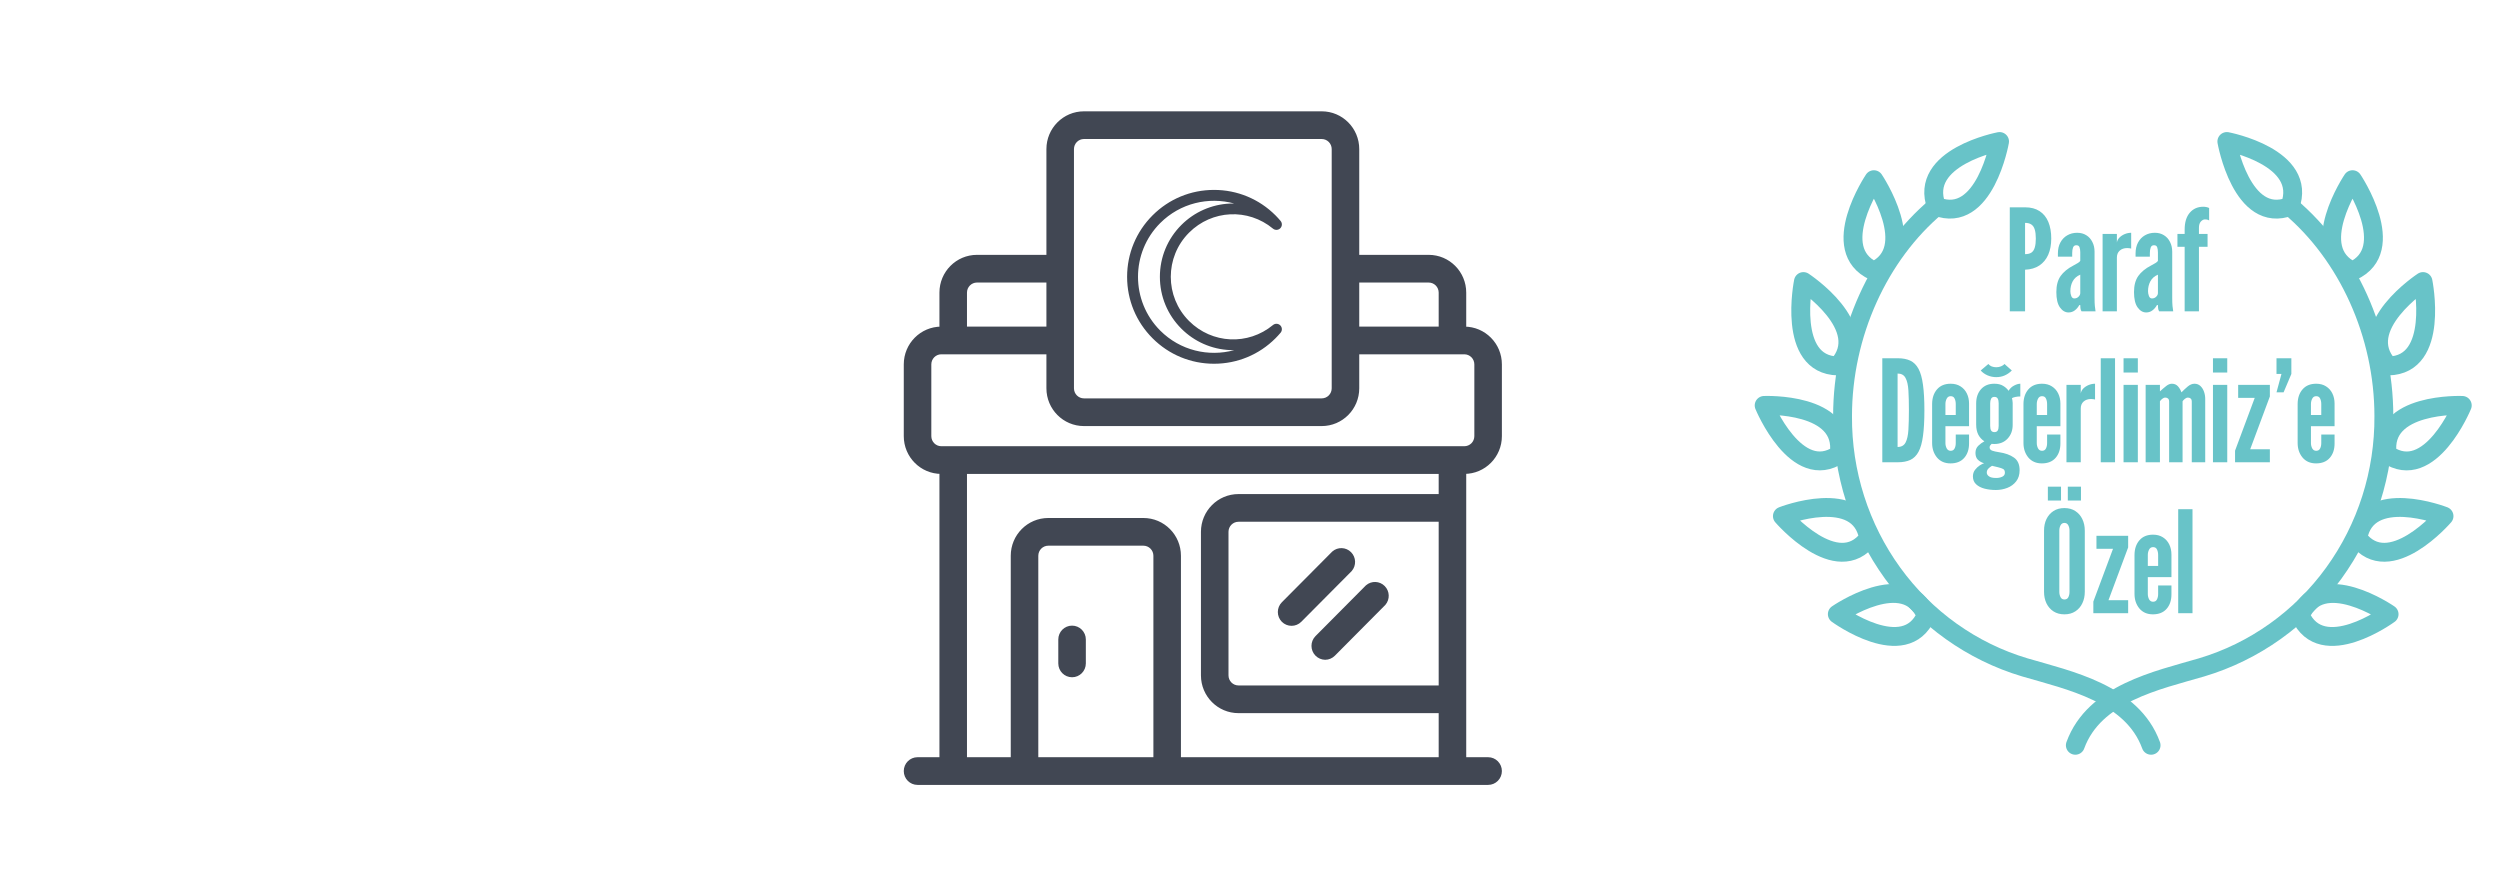 <svg width="265" height="94" viewBox="0 0 265 94" fill="none" xmlns="http://www.w3.org/2000/svg">
<path d="M242.738 21.882C244.698 16.645 236.046 15 236.046 15C236.046 15 237.611 23.864 242.738 21.882Z" stroke="#68C3C8" stroke-width="2" stroke-linecap="round" stroke-linejoin="round"/>
<path d="M249.369 28.729C254.355 26.451 249.369 19.047 249.369 19.047C249.369 19.047 244.384 26.451 249.369 28.729Z" stroke="#68C3C8" stroke-width="2" stroke-linecap="round" stroke-linejoin="round"/>
<path d="M253.184 38.79C258.638 38.68 256.838 29.844 256.838 29.844C256.838 29.844 249.43 34.702 253.184 38.79Z" stroke="#68C3C8" stroke-width="2" stroke-linecap="round" stroke-linejoin="round"/>
<path d="M253.05 48.163C257.594 51.274 261 42.974 261 42.974C261 42.974 252.247 42.609 253.05 48.163Z" stroke="#68C3C8" stroke-width="2" stroke-linecap="round" stroke-linejoin="round"/>
<path d="M249.925 57.04C253.271 61.465 259.066 54.708 259.066 54.708C259.066 54.708 250.875 51.514 249.925 57.04Z" stroke="#68C3C8" stroke-width="2" stroke-linecap="round" stroke-linejoin="round"/>
<path d="M243.828 65.237C246.11 70.329 253.244 65.106 253.244 65.106C253.244 65.106 245.976 60.075 243.828 65.237Z" stroke="#68C3C8" stroke-width="2" stroke-linecap="round" stroke-linejoin="round"/>
<path d="M205.262 21.882C203.302 16.645 211.954 15 211.954 15C211.954 15 210.388 23.864 205.262 21.882Z" stroke="#68C3C8" stroke-width="2" stroke-linecap="round" stroke-linejoin="round"/>
<path d="M198.631 28.729C193.645 26.451 198.631 19.047 198.631 19.047C198.631 19.047 203.616 26.451 198.631 28.729Z" stroke="#68C3C8" stroke-width="2" stroke-linecap="round" stroke-linejoin="round"/>
<path d="M194.816 38.79C189.362 38.68 191.162 29.844 191.162 29.844C191.162 29.844 198.57 34.702 194.816 38.79Z" stroke="#68C3C8" stroke-width="2" stroke-linecap="round" stroke-linejoin="round"/>
<path d="M194.95 48.163C190.413 51.267 187 42.974 187 42.974C187 42.974 195.753 42.609 194.95 48.163Z" stroke="#68C3C8" stroke-width="2" stroke-linecap="round" stroke-linejoin="round"/>
<path d="M198.075 57.04C194.729 61.465 188.934 54.708 188.934 54.708C188.934 54.708 197.125 51.514 198.075 57.04Z" stroke="#68C3C8" stroke-width="2" stroke-linecap="round" stroke-linejoin="round"/>
<path d="M204.172 65.237C201.916 70.329 194.756 65.099 194.756 65.099C194.756 65.099 202.023 60.075 204.172 65.237Z" stroke="#68C3C8" stroke-width="2" stroke-linecap="round" stroke-linejoin="round"/>
<path d="M242.738 21.882C248.827 27.002 252.689 35.391 252.689 44.11C252.729 50.107 250.864 55.954 247.377 60.761C243.889 65.569 238.971 69.073 233.369 70.742C228.684 72.118 221.992 73.495 219.985 79" stroke="#68C3C8" stroke-width="2" stroke-linecap="round" stroke-linejoin="round"/>
<path d="M205.262 21.882C199.173 27.002 195.311 35.391 195.311 44.11C195.271 50.107 197.136 55.954 200.623 60.761C204.111 65.569 209.029 69.073 214.631 70.742C219.316 72.118 226.008 73.495 228.015 79" stroke="#68C3C8" stroke-width="2" stroke-linecap="round" stroke-linejoin="round"/>
<path d="M213.037 33V21.975H214.657C215.272 21.975 215.785 22.11 216.195 22.38C216.61 22.65 216.92 23.032 217.125 23.527C217.33 24.023 217.432 24.605 217.432 25.275C217.432 25.945 217.325 26.523 217.11 27.008C216.895 27.492 216.58 27.872 216.165 28.148C215.755 28.418 215.252 28.565 214.657 28.59V33H213.037ZM214.657 26.94C214.942 26.94 215.167 26.885 215.332 26.775C215.497 26.66 215.615 26.48 215.685 26.235C215.76 25.99 215.797 25.675 215.797 25.29C215.797 24.9 215.76 24.582 215.685 24.337C215.615 24.093 215.495 23.913 215.325 23.797C215.16 23.683 214.937 23.625 214.657 23.625V26.94ZM219.263 33.12C218.913 33.12 218.61 32.943 218.355 32.587C218.1 32.233 217.973 31.69 217.973 30.96C217.973 30.255 218.123 29.688 218.423 29.258C218.728 28.828 219.183 28.455 219.788 28.14C219.978 28.04 220.138 27.95 220.268 27.87C220.398 27.79 220.478 27.715 220.508 27.645V26.745C220.508 26.54 220.483 26.365 220.433 26.22C220.388 26.07 220.273 25.995 220.088 25.995C219.918 25.995 219.803 26.075 219.743 26.235C219.683 26.39 219.653 26.585 219.653 26.82V27.21H218.138V26.865C218.138 26.415 218.225 26.027 218.4 25.703C218.58 25.372 218.823 25.12 219.128 24.945C219.438 24.765 219.788 24.675 220.178 24.675C220.553 24.675 220.878 24.762 221.153 24.938C221.428 25.108 221.64 25.345 221.79 25.65C221.945 25.95 222.023 26.295 222.023 26.685V31.575C222.023 31.94 222.033 32.225 222.053 32.43C222.073 32.63 222.098 32.82 222.128 33H220.643C220.578 32.92 220.538 32.803 220.523 32.648C220.513 32.492 220.508 32.39 220.508 32.34H220.403C220.278 32.57 220.118 32.758 219.923 32.903C219.733 33.047 219.513 33.12 219.263 33.12ZM219.878 31.635C220.053 31.635 220.2 31.575 220.32 31.455C220.445 31.335 220.508 31.205 220.508 31.065V29.115C220.143 29.27 219.875 29.505 219.705 29.82C219.54 30.13 219.458 30.48 219.458 30.87C219.458 31.04 219.49 31.21 219.555 31.38C219.62 31.55 219.728 31.635 219.878 31.635ZM222.875 33V24.795H224.39V25.71C224.42 25.51 224.513 25.332 224.668 25.177C224.823 25.023 225.01 24.9 225.23 24.81C225.455 24.72 225.68 24.675 225.905 24.675V26.355C225.84 26.33 225.77 26.315 225.695 26.31C225.625 26.3 225.555 26.295 225.485 26.295C225.155 26.295 224.89 26.385 224.69 26.565C224.49 26.745 224.39 26.99 224.39 27.3V33H222.875ZM227.495 33.12C227.145 33.12 226.843 32.943 226.588 32.587C226.333 32.233 226.205 31.69 226.205 30.96C226.205 30.255 226.355 29.688 226.655 29.258C226.96 28.828 227.415 28.455 228.02 28.14C228.21 28.04 228.37 27.95 228.5 27.87C228.63 27.79 228.71 27.715 228.74 27.645V26.745C228.74 26.54 228.715 26.365 228.665 26.22C228.62 26.07 228.505 25.995 228.32 25.995C228.15 25.995 228.035 26.075 227.975 26.235C227.915 26.39 227.885 26.585 227.885 26.82V27.21H226.37V26.865C226.37 26.415 226.458 26.027 226.633 25.703C226.813 25.372 227.055 25.12 227.36 24.945C227.67 24.765 228.02 24.675 228.41 24.675C228.785 24.675 229.11 24.762 229.385 24.938C229.66 25.108 229.873 25.345 230.023 25.65C230.178 25.95 230.255 26.295 230.255 26.685V31.575C230.255 31.94 230.265 32.225 230.285 32.43C230.305 32.63 230.33 32.82 230.36 33H228.875C228.81 32.92 228.77 32.803 228.755 32.648C228.745 32.492 228.74 32.39 228.74 32.34H228.635C228.51 32.57 228.35 32.758 228.155 32.903C227.965 33.047 227.745 33.12 227.495 33.12ZM228.11 31.635C228.285 31.635 228.433 31.575 228.553 31.455C228.678 31.335 228.74 31.205 228.74 31.065V29.115C228.375 29.27 228.108 29.505 227.938 29.82C227.773 30.13 227.69 30.48 227.69 30.87C227.69 31.04 227.723 31.21 227.788 31.38C227.853 31.55 227.96 31.635 228.11 31.635ZM231.573 33V26.16H230.808V24.795H231.573V24.345C231.573 23.57 231.753 22.973 232.113 22.552C232.478 22.128 232.953 21.915 233.538 21.915C233.668 21.915 233.788 21.927 233.898 21.953C234.008 21.977 234.098 22.01 234.168 22.05V23.37C234.068 23.295 233.918 23.258 233.718 23.258C233.573 23.258 233.43 23.332 233.29 23.483C233.155 23.633 233.088 23.855 233.088 24.15V24.795H234.003V26.16H233.088V33H231.573ZM199.524 49V37.975H201.174C201.694 37.975 202.134 38.06 202.494 38.23C202.854 38.4 203.144 38.69 203.364 39.1C203.584 39.51 203.741 40.072 203.836 40.788C203.936 41.502 203.986 42.405 203.986 43.495C203.986 44.59 203.936 45.495 203.836 46.21C203.741 46.92 203.584 47.48 203.364 47.89C203.144 48.295 202.854 48.583 202.494 48.752C202.134 48.917 201.694 49 201.174 49H199.524ZM201.144 47.38C201.544 47.38 201.826 47.222 201.991 46.907C202.156 46.593 202.256 46.142 202.291 45.557C202.326 44.972 202.344 44.278 202.344 43.472C202.344 42.657 202.326 41.962 202.291 41.388C202.256 40.807 202.154 40.365 201.984 40.06C201.819 39.75 201.539 39.595 201.144 39.595V47.38ZM206.755 49.12C206.15 49.12 205.672 48.913 205.322 48.498C204.977 48.078 204.805 47.565 204.805 46.96V42.835C204.805 42.195 204.977 41.675 205.322 41.275C205.667 40.875 206.15 40.675 206.77 40.675C207.175 40.675 207.522 40.767 207.812 40.953C208.107 41.138 208.332 41.39 208.487 41.71C208.642 42.025 208.72 42.385 208.72 42.79V45.175H206.215V46.96C206.215 47.165 206.26 47.355 206.35 47.53C206.445 47.7 206.585 47.785 206.77 47.785C206.965 47.785 207.102 47.705 207.182 47.545C207.267 47.385 207.31 47.19 207.31 46.96V46.06H208.72V47.005C208.72 47.64 208.547 48.153 208.202 48.542C207.862 48.928 207.38 49.12 206.755 49.12ZM206.215 43.99H207.31V42.835C207.31 42.61 207.27 42.415 207.19 42.25C207.115 42.08 206.975 41.995 206.77 41.995C206.58 41.995 206.44 42.083 206.35 42.258C206.26 42.428 206.215 42.62 206.215 42.835V43.99ZM211.559 51.94C211.134 51.94 210.737 51.892 210.367 51.797C209.997 51.703 209.697 51.547 209.467 51.333C209.242 51.123 209.129 50.845 209.129 50.5C209.129 50.235 209.202 50.005 209.347 49.81C209.497 49.615 209.667 49.455 209.857 49.33C210.047 49.21 210.199 49.135 210.314 49.105C210.069 49.035 209.854 48.915 209.669 48.745C209.489 48.575 209.399 48.33 209.399 48.01C209.399 47.7 209.499 47.447 209.699 47.252C209.899 47.057 210.114 46.9 210.344 46.78C210.069 46.6 209.854 46.365 209.699 46.075C209.549 45.78 209.474 45.42 209.474 44.995V42.76C209.474 42.145 209.644 41.645 209.984 41.26C210.329 40.87 210.799 40.675 211.394 40.675C211.779 40.675 212.092 40.75 212.332 40.9C212.577 41.045 212.769 41.22 212.909 41.425C213.054 41.18 213.249 40.995 213.494 40.87C213.739 40.74 213.959 40.675 214.154 40.675V42.025C213.954 42.025 213.779 42.042 213.629 42.078C213.479 42.108 213.359 42.15 213.269 42.205C213.284 42.24 213.299 42.312 213.314 42.422C213.334 42.532 213.344 42.63 213.344 42.715V45.04C213.344 45.62 213.167 46.102 212.812 46.487C212.457 46.873 211.984 47.065 211.394 47.065C211.254 47.065 211.159 47.06 211.109 47.05C211.044 47.11 210.992 47.17 210.952 47.23C210.917 47.29 210.899 47.355 210.899 47.425C210.899 47.585 210.989 47.7 211.169 47.77C211.354 47.835 211.599 47.89 211.904 47.935C212.549 48.03 213.072 48.218 213.472 48.498C213.877 48.778 214.079 49.225 214.079 49.84C214.079 50.32 213.957 50.715 213.712 51.025C213.472 51.335 213.159 51.565 212.774 51.715C212.389 51.865 211.984 51.94 211.559 51.94ZM211.589 50.665C211.839 50.665 212.057 50.62 212.242 50.53C212.427 50.44 212.519 50.3 212.519 50.11C212.519 49.92 212.462 49.79 212.347 49.72C212.237 49.655 212.049 49.59 211.784 49.525L211.154 49.375C210.999 49.465 210.867 49.568 210.757 49.682C210.652 49.797 210.599 49.935 210.599 50.095C210.599 50.25 210.677 50.383 210.832 50.492C210.987 50.608 211.239 50.665 211.589 50.665ZM211.409 45.805C211.569 45.805 211.684 45.75 211.754 45.64C211.824 45.53 211.859 45.365 211.859 45.145V42.745C211.859 42.545 211.827 42.383 211.762 42.258C211.697 42.133 211.579 42.07 211.409 42.07C211.239 42.07 211.122 42.135 211.057 42.265C210.992 42.395 210.959 42.555 210.959 42.745V45.145C210.959 45.365 210.994 45.53 211.064 45.64C211.134 45.75 211.249 45.805 211.409 45.805ZM211.604 39.977C211.284 39.977 210.977 39.915 210.682 39.79C210.387 39.66 210.144 39.487 209.954 39.273L210.764 38.583C210.854 38.697 210.974 38.785 211.124 38.845C211.279 38.9 211.439 38.928 211.604 38.928C211.789 38.928 211.959 38.895 212.114 38.83C212.274 38.765 212.394 38.682 212.474 38.583L213.254 39.273C213.024 39.502 212.772 39.678 212.497 39.797C212.227 39.917 211.929 39.977 211.604 39.977ZM216.438 49.12C215.833 49.12 215.355 48.913 215.005 48.498C214.66 48.078 214.488 47.565 214.488 46.96V42.835C214.488 42.195 214.66 41.675 215.005 41.275C215.35 40.875 215.833 40.675 216.453 40.675C216.858 40.675 217.205 40.767 217.495 40.953C217.79 41.138 218.015 41.39 218.17 41.71C218.325 42.025 218.403 42.385 218.403 42.79V45.175H215.898V46.96C215.898 47.165 215.943 47.355 216.033 47.53C216.128 47.7 216.268 47.785 216.453 47.785C216.648 47.785 216.785 47.705 216.865 47.545C216.95 47.385 216.993 47.19 216.993 46.96V46.06H218.403V47.005C218.403 47.64 218.23 48.153 217.885 48.542C217.545 48.928 217.063 49.12 216.438 49.12ZM215.898 43.99H216.993V42.835C216.993 42.61 216.953 42.415 216.873 42.25C216.798 42.08 216.658 41.995 216.453 41.995C216.263 41.995 216.123 42.083 216.033 42.258C215.943 42.428 215.898 42.62 215.898 42.835V43.99ZM219.045 49V40.795H220.56V41.71C220.59 41.51 220.682 41.333 220.837 41.178C220.992 41.023 221.18 40.9 221.4 40.81C221.625 40.72 221.85 40.675 222.075 40.675V42.355C222.01 42.33 221.94 42.315 221.865 42.31C221.795 42.3 221.725 42.295 221.655 42.295C221.325 42.295 221.06 42.385 220.86 42.565C220.66 42.745 220.56 42.99 220.56 43.3V49H219.045ZM222.679 49V37.975H224.194V49H222.679ZM225.096 49V40.795H226.611V49H225.096ZM225.096 39.49V37.975H226.611V39.49H225.096ZM227.438 49V40.795H228.953V41.485C229.198 41.26 229.421 41.07 229.621 40.915C229.826 40.755 230.023 40.675 230.213 40.675C230.483 40.675 230.701 40.767 230.866 40.953C231.031 41.138 231.153 41.35 231.233 41.59C231.448 41.37 231.671 41.163 231.901 40.968C232.136 40.773 232.373 40.675 232.613 40.675C232.863 40.675 233.073 40.755 233.243 40.915C233.413 41.075 233.541 41.278 233.626 41.523C233.711 41.767 233.753 42.02 233.753 42.28V49H232.328V42.58C232.328 42.42 232.288 42.307 232.208 42.242C232.133 42.178 232.038 42.145 231.923 42.145C231.808 42.145 231.698 42.19 231.593 42.28C231.488 42.365 231.408 42.45 231.353 42.535V49H229.928V42.58C229.928 42.42 229.888 42.307 229.808 42.242C229.733 42.178 229.638 42.145 229.523 42.145C229.408 42.145 229.298 42.19 229.193 42.28C229.088 42.365 229.008 42.45 228.953 42.535V49H227.438ZM234.574 49V40.795H236.089V49H234.574ZM234.574 39.49V37.975H236.089V39.49H234.574ZM236.916 49V47.77L239.001 42.175H237.246V40.795H240.606V42.025L238.521 47.62H240.606V49H236.916ZM241.309 41.59L241.834 39.64H241.309V37.975H242.884V39.64L242.059 41.59H241.309ZM245.5 49.12C244.895 49.12 244.418 48.913 244.068 48.498C243.723 48.078 243.55 47.565 243.55 46.96V42.835C243.55 42.195 243.723 41.675 244.068 41.275C244.413 40.875 244.895 40.675 245.515 40.675C245.92 40.675 246.268 40.767 246.558 40.953C246.853 41.138 247.078 41.39 247.233 41.71C247.388 42.025 247.465 42.385 247.465 42.79V45.175H244.96V46.96C244.96 47.165 245.005 47.355 245.095 47.53C245.19 47.7 245.33 47.785 245.515 47.785C245.71 47.785 245.848 47.705 245.928 47.545C246.013 47.385 246.055 47.19 246.055 46.96V46.06H247.465V47.005C247.465 47.64 247.293 48.153 246.948 48.542C246.608 48.928 246.125 49.12 245.5 49.12ZM244.96 43.99H246.055V42.835C246.055 42.61 246.015 42.415 245.935 42.25C245.86 42.08 245.72 41.995 245.515 41.995C245.325 41.995 245.185 42.083 245.095 42.258C245.005 42.428 244.96 42.62 244.96 42.835V43.99ZM218.828 65.12C218.378 65.12 217.991 65.015 217.666 64.805C217.346 64.595 217.098 64.31 216.923 63.95C216.753 63.59 216.668 63.185 216.668 62.735V56.24C216.668 55.785 216.753 55.38 216.923 55.025C217.098 54.665 217.346 54.38 217.666 54.17C217.991 53.96 218.378 53.855 218.828 53.855C219.278 53.855 219.663 53.96 219.983 54.17C220.308 54.38 220.556 54.665 220.726 55.025C220.901 55.385 220.988 55.79 220.988 56.24V62.735C220.988 63.185 220.901 63.59 220.726 63.95C220.556 64.31 220.308 64.595 219.983 64.805C219.663 65.015 219.278 65.12 218.828 65.12ZM218.828 63.545C219.028 63.545 219.168 63.462 219.248 63.297C219.328 63.127 219.368 62.94 219.368 62.735V56.24C219.368 56.035 219.326 55.85 219.241 55.685C219.156 55.515 219.018 55.43 218.828 55.43C218.643 55.43 218.506 55.515 218.416 55.685C218.331 55.85 218.288 56.035 218.288 56.24V62.735C218.288 62.94 218.331 63.127 218.416 63.297C218.501 63.462 218.638 63.545 218.828 63.545ZM219.188 53.06V51.59H220.583V53.06H219.188ZM217.073 53.06V51.59H218.468V53.06H217.073ZM221.894 65V63.77L223.979 58.175H222.224V56.795H225.584V58.025L223.499 63.62H225.584V65H221.894ZM228.208 65.12C227.603 65.12 227.125 64.912 226.775 64.498C226.43 64.078 226.258 63.565 226.258 62.96V58.835C226.258 58.195 226.43 57.675 226.775 57.275C227.12 56.875 227.603 56.675 228.223 56.675C228.628 56.675 228.975 56.767 229.265 56.953C229.56 57.138 229.785 57.39 229.94 57.71C230.095 58.025 230.173 58.385 230.173 58.79V61.175H227.668V62.96C227.668 63.165 227.713 63.355 227.803 63.53C227.898 63.7 228.038 63.785 228.223 63.785C228.418 63.785 228.555 63.705 228.635 63.545C228.72 63.385 228.763 63.19 228.763 62.96V62.06H230.173V63.005C230.173 63.64 230 64.153 229.655 64.543C229.315 64.927 228.833 65.12 228.208 65.12ZM227.668 59.99H228.763V58.835C228.763 58.61 228.723 58.415 228.643 58.25C228.568 58.08 228.428 57.995 228.223 57.995C228.033 57.995 227.893 58.083 227.803 58.258C227.713 58.428 227.668 58.62 227.668 58.835V59.99ZM230.89 65V53.975H232.405V65H230.89Z" fill="#68C3C8"/>
<mask id="path-16-outside-1_1093_70" maskUnits="userSpaceOnUse" x="95" y="11" width="65" height="73" fill="black">
<rect fill="white" x="95" y="11" width="65" height="73"/>
<path fill-rule="evenodd" clip-rule="evenodd" d="M159 46.232C159 48.333 157.308 50.035 155.22 50.035V80.464H157.74C158.436 80.464 159 81.032 159 81.732C159 82.433 158.436 83 157.74 83H97.26C96.564 83 96 82.433 96 81.732C96 81.032 96.564 80.464 97.26 80.464H99.78V50.035C97.692 50.035 96 48.333 96 46.232V38.625C96 36.523 97.692 34.821 99.78 34.821V31.018C99.78 28.916 101.472 27.214 103.56 27.214H111.12V15.804C111.12 13.702 112.812 12 114.9 12H140.1C142.188 12 143.88 13.702 143.88 15.804V27.214H151.44C153.528 27.214 155.22 28.916 155.22 31.018V34.821C157.308 34.821 159 36.523 159 38.625V46.232ZM131.28 72.857H152.7V55.107H131.28C130.584 55.107 130.02 55.674 130.02 56.375V71.589C130.02 72.29 130.584 72.857 131.28 72.857ZM152.331 30.12C152.095 29.883 151.774 29.75 151.44 29.75L143.88 29.75V34.821H152.7V31.018C152.7 30.682 152.568 30.358 152.331 30.12ZM114.9 14.535C114.204 14.535 113.64 15.102 113.64 15.803V41.16C113.64 41.861 114.204 42.428 114.9 42.428H140.1C140.434 42.428 140.755 42.295 140.991 42.057C141.228 41.819 141.36 41.496 141.36 41.16V15.803C141.36 15.467 141.228 15.143 140.991 14.906C140.755 14.668 140.434 14.535 140.1 14.535H114.9ZM103.56 29.749C102.864 29.749 102.3 30.317 102.3 31.017L102.3 34.821H111.12V29.749H103.56ZM98.52 38.624V46.231C98.52 46.932 99.083 47.499 99.78 47.499H155.22C155.554 47.499 155.875 47.366 156.111 47.129C156.347 46.891 156.48 46.568 156.48 46.232V38.624C156.48 38.288 156.347 37.965 156.111 37.727C155.875 37.49 155.553 37.356 155.22 37.356H143.88V41.16C143.88 43.261 142.188 44.964 140.1 44.964H114.9C112.812 44.964 111.12 43.261 111.12 41.16V37.356H99.78C99.084 37.356 98.52 37.924 98.52 38.624ZM109.86 58.911V80.464L122.46 80.464V58.911C122.46 58.575 122.328 58.252 122.091 58.014C121.855 57.776 121.534 57.643 121.2 57.643H111.12C110.424 57.643 109.86 58.211 109.86 58.911ZM124.98 58.911V80.464H152.7V75.393H131.28C129.192 75.393 127.5 73.691 127.5 71.589V56.375C127.5 54.273 129.192 52.571 131.28 52.571H152.7V50.035H102.3V80.464H107.34V58.911C107.34 56.809 109.032 55.107 111.12 55.107H121.2C123.288 55.107 124.98 56.809 124.98 58.911ZM144.925 62.194L139.583 67.57C139.095 68.064 139.095 68.863 139.583 69.358C139.816 69.595 140.131 69.731 140.465 69.738C140.802 69.738 141.123 69.598 141.36 69.358L146.702 63.982C147.131 63.478 147.102 62.73 146.636 62.261C146.17 61.791 145.426 61.763 144.925 62.194ZM136.017 63.982C135.529 64.476 135.529 65.275 136.017 65.769C136.509 66.261 137.302 66.261 137.794 65.769L143.136 60.394C143.565 59.89 143.536 59.142 143.07 58.672C142.604 58.203 141.861 58.175 141.36 58.606L136.017 63.982ZM114.899 70.321V67.785C114.899 67.085 114.335 66.517 113.639 66.517C112.943 66.517 112.379 67.085 112.379 67.785V70.321C112.379 71.022 112.943 71.589 113.639 71.589C114.335 71.589 114.899 71.022 114.899 70.321Z"/>
</mask>
<path fill-rule="evenodd" clip-rule="evenodd" d="M159 46.232C159 48.333 157.308 50.035 155.22 50.035V80.464H157.74C158.436 80.464 159 81.032 159 81.732C159 82.433 158.436 83 157.74 83H97.26C96.564 83 96 82.433 96 81.732C96 81.032 96.564 80.464 97.26 80.464H99.78V50.035C97.692 50.035 96 48.333 96 46.232V38.625C96 36.523 97.692 34.821 99.78 34.821V31.018C99.78 28.916 101.472 27.214 103.56 27.214H111.12V15.804C111.12 13.702 112.812 12 114.9 12H140.1C142.188 12 143.88 13.702 143.88 15.804V27.214H151.44C153.528 27.214 155.22 28.916 155.22 31.018V34.821C157.308 34.821 159 36.523 159 38.625V46.232ZM131.28 72.857H152.7V55.107H131.28C130.584 55.107 130.02 55.674 130.02 56.375V71.589C130.02 72.29 130.584 72.857 131.28 72.857ZM152.331 30.12C152.095 29.883 151.774 29.75 151.44 29.75L143.88 29.75V34.821H152.7V31.018C152.7 30.682 152.568 30.358 152.331 30.12ZM114.9 14.535C114.204 14.535 113.64 15.102 113.64 15.803V41.16C113.64 41.861 114.204 42.428 114.9 42.428H140.1C140.434 42.428 140.755 42.295 140.991 42.057C141.228 41.819 141.36 41.496 141.36 41.16V15.803C141.36 15.467 141.228 15.143 140.991 14.906C140.755 14.668 140.434 14.535 140.1 14.535H114.9ZM103.56 29.749C102.864 29.749 102.3 30.317 102.3 31.017L102.3 34.821H111.12V29.749H103.56ZM98.52 38.624V46.231C98.52 46.932 99.083 47.499 99.78 47.499H155.22C155.554 47.499 155.875 47.366 156.111 47.129C156.347 46.891 156.48 46.568 156.48 46.232V38.624C156.48 38.288 156.347 37.965 156.111 37.727C155.875 37.49 155.553 37.356 155.22 37.356H143.88V41.16C143.88 43.261 142.188 44.964 140.1 44.964H114.9C112.812 44.964 111.12 43.261 111.12 41.16V37.356H99.78C99.084 37.356 98.52 37.924 98.52 38.624ZM109.86 58.911V80.464L122.46 80.464V58.911C122.46 58.575 122.328 58.252 122.091 58.014C121.855 57.776 121.534 57.643 121.2 57.643H111.12C110.424 57.643 109.86 58.211 109.86 58.911ZM124.98 58.911V80.464H152.7V75.393H131.28C129.192 75.393 127.5 73.691 127.5 71.589V56.375C127.5 54.273 129.192 52.571 131.28 52.571H152.7V50.035H102.3V80.464H107.34V58.911C107.34 56.809 109.032 55.107 111.12 55.107H121.2C123.288 55.107 124.98 56.809 124.98 58.911ZM144.925 62.194L139.583 67.57C139.095 68.064 139.095 68.863 139.583 69.358C139.816 69.595 140.131 69.731 140.465 69.738C140.802 69.738 141.123 69.598 141.36 69.358L146.702 63.982C147.131 63.478 147.102 62.73 146.636 62.261C146.17 61.791 145.426 61.763 144.925 62.194ZM136.017 63.982C135.529 64.476 135.529 65.275 136.017 65.769C136.509 66.261 137.302 66.261 137.794 65.769L143.136 60.394C143.565 59.89 143.536 59.142 143.07 58.672C142.604 58.203 141.861 58.175 141.36 58.606L136.017 63.982ZM114.899 70.321V67.785C114.899 67.085 114.335 66.517 113.639 66.517C112.943 66.517 112.379 67.085 112.379 67.785V70.321C112.379 71.022 112.943 71.589 113.639 71.589C114.335 71.589 114.899 71.022 114.899 70.321Z" fill="#414753"/>
<path fill-rule="evenodd" clip-rule="evenodd" d="M159 46.232C159 48.333 157.308 50.035 155.22 50.035V80.464H157.74C158.436 80.464 159 81.032 159 81.732C159 82.433 158.436 83 157.74 83H97.26C96.564 83 96 82.433 96 81.732C96 81.032 96.564 80.464 97.26 80.464H99.78V50.035C97.692 50.035 96 48.333 96 46.232V38.625C96 36.523 97.692 34.821 99.78 34.821V31.018C99.78 28.916 101.472 27.214 103.56 27.214H111.12V15.804C111.12 13.702 112.812 12 114.9 12H140.1C142.188 12 143.88 13.702 143.88 15.804V27.214H151.44C153.528 27.214 155.22 28.916 155.22 31.018V34.821C157.308 34.821 159 36.523 159 38.625V46.232ZM131.28 72.857H152.7V55.107H131.28C130.584 55.107 130.02 55.674 130.02 56.375V71.589C130.02 72.29 130.584 72.857 131.28 72.857ZM152.331 30.12C152.095 29.883 151.774 29.75 151.44 29.75L143.88 29.75V34.821H152.7V31.018C152.7 30.682 152.568 30.358 152.331 30.12ZM114.9 14.535C114.204 14.535 113.64 15.102 113.64 15.803V41.16C113.64 41.861 114.204 42.428 114.9 42.428H140.1C140.434 42.428 140.755 42.295 140.991 42.057C141.228 41.819 141.36 41.496 141.36 41.16V15.803C141.36 15.467 141.228 15.143 140.991 14.906C140.755 14.668 140.434 14.535 140.1 14.535H114.9ZM103.56 29.749C102.864 29.749 102.3 30.317 102.3 31.017L102.3 34.821H111.12V29.749H103.56ZM98.52 38.624V46.231C98.52 46.932 99.083 47.499 99.78 47.499H155.22C155.554 47.499 155.875 47.366 156.111 47.129C156.347 46.891 156.48 46.568 156.48 46.232V38.624C156.48 38.288 156.347 37.965 156.111 37.727C155.875 37.49 155.553 37.356 155.22 37.356H143.88V41.16C143.88 43.261 142.188 44.964 140.1 44.964H114.9C112.812 44.964 111.12 43.261 111.12 41.16V37.356H99.78C99.084 37.356 98.52 37.924 98.52 38.624ZM109.86 58.911V80.464L122.46 80.464V58.911C122.46 58.575 122.328 58.252 122.091 58.014C121.855 57.776 121.534 57.643 121.2 57.643H111.12C110.424 57.643 109.86 58.211 109.86 58.911ZM124.98 58.911V80.464H152.7V75.393H131.28C129.192 75.393 127.5 73.691 127.5 71.589V56.375C127.5 54.273 129.192 52.571 131.28 52.571H152.7V50.035H102.3V80.464H107.34V58.911C107.34 56.809 109.032 55.107 111.12 55.107H121.2C123.288 55.107 124.98 56.809 124.98 58.911ZM144.925 62.194L139.583 67.57C139.095 68.064 139.095 68.863 139.583 69.358C139.816 69.595 140.131 69.731 140.465 69.738C140.802 69.738 141.123 69.598 141.36 69.358L146.702 63.982C147.131 63.478 147.102 62.73 146.636 62.261C146.17 61.791 145.426 61.763 144.925 62.194ZM136.017 63.982C135.529 64.476 135.529 65.275 136.017 65.769C136.509 66.261 137.302 66.261 137.794 65.769L143.136 60.394C143.565 59.89 143.536 59.142 143.07 58.672C142.604 58.203 141.861 58.175 141.36 58.606L136.017 63.982ZM114.899 70.321V67.785C114.899 67.085 114.335 66.517 113.639 66.517C112.943 66.517 112.379 67.085 112.379 67.785V70.321C112.379 71.022 112.943 71.589 113.639 71.589C114.335 71.589 114.899 71.022 114.899 70.321Z" stroke="#414753" stroke-width="0.4" mask="url(#path-16-outside-1_1093_70)"/>
<path d="M122.172 35.858C120.432 34.118 119.473 31.805 119.473 29.343C119.473 26.882 120.432 24.568 122.172 22.828C123.912 21.088 126.225 20.13 128.687 20.13C131.148 20.13 133.462 21.088 135.202 22.828C135.387 23.014 135.569 23.212 135.743 23.42C135.935 23.648 135.921 23.984 135.711 24.196C135.502 24.408 135.165 24.424 134.936 24.235C132.293 22.049 128.468 22.232 126.04 24.661C123.458 27.243 123.458 31.444 126.04 34.026C128.468 36.455 132.293 36.638 134.936 34.453C135.166 34.263 135.503 34.281 135.712 34.491C135.921 34.703 135.935 35.039 135.744 35.268C135.569 35.475 135.387 35.673 135.202 35.858C133.462 37.599 131.148 38.557 128.687 38.557C126.225 38.557 123.912 37.599 122.172 35.858L122.172 35.858ZM130.819 21.57C128.117 20.834 125.104 21.525 122.986 23.643C119.843 26.786 119.843 31.9 122.986 35.044C125.104 37.162 128.117 37.853 130.819 37.117C130.671 37.118 130.523 37.116 130.375 37.109C128.431 37.022 126.603 36.217 125.226 34.84C123.757 33.372 122.948 31.42 122.948 29.343C122.948 27.267 123.757 25.315 125.226 23.846C126.602 22.47 128.431 21.664 130.375 21.577C130.523 21.571 130.671 21.569 130.819 21.57L130.819 21.57Z" fill="#414753"/>
</svg>
